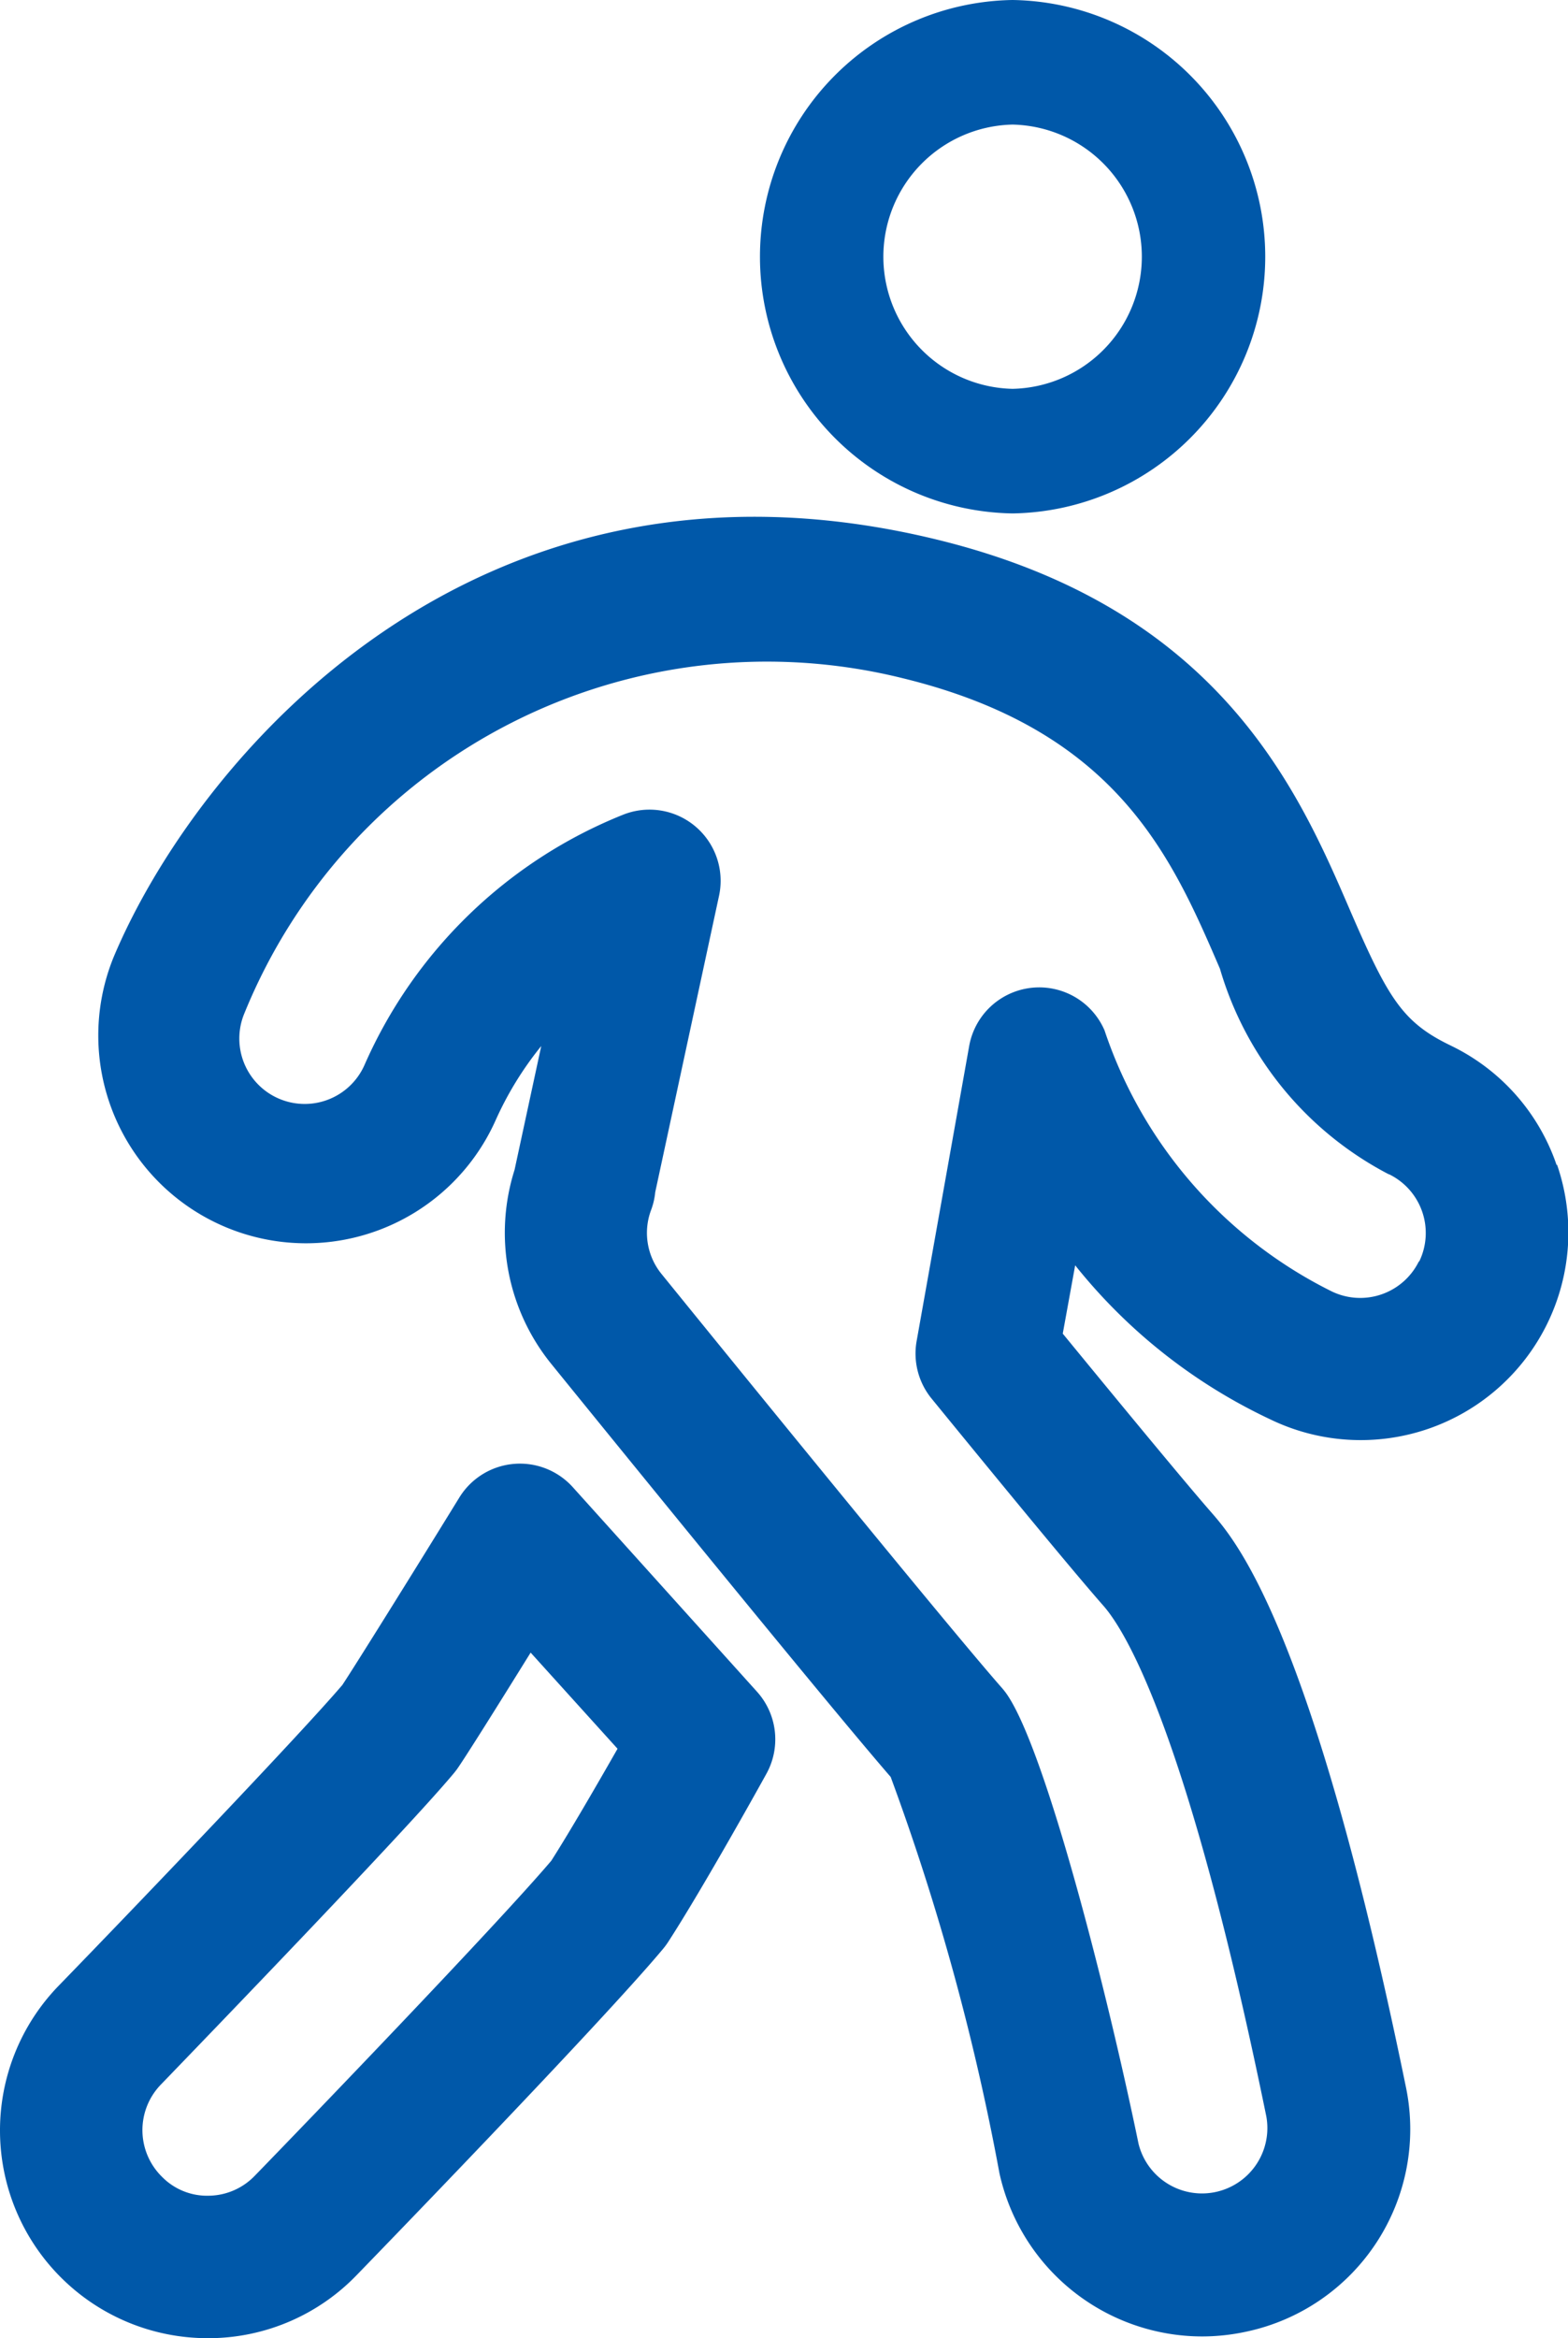 <svg xmlns="http://www.w3.org/2000/svg" width="25.259" height="37.649" viewBox="0 0 25.259 37.649"><path d="M418.022,330.528a3.324,3.324,0,0,0-1.694-1.917l-.022-.011c-.767-.371-1-.763-1.6-2.147-.837-1.943-2.1-4.879-6.66-5.993-7.5-1.833-11.961,3.6-13.271,6.727a3.346,3.346,0,0,0,6.154,2.626,5.4,5.4,0,0,1,.737-1.2l-.43,1.994a3.352,3.352,0,0,0,.584,3.115c.18.222,4.332,5.342,5.475,6.66a38.779,38.779,0,0,1,1.752,6.38,3.348,3.348,0,0,0,3.261,2.629,3.372,3.372,0,0,0,.724-.079A3.332,3.332,0,0,0,415.6,345.4c-1.519-7.422-2.743-8.823-3.146-9.285-.335-.383-1.118-1.324-2.387-2.871l.2-1.1a8.826,8.826,0,0,0,3.134,2.476,3.345,3.345,0,0,0,4.629-4.095Zm-2.217,1.55a1.053,1.053,0,0,1-1.411.483,7.262,7.262,0,0,1-3.654-4.2,1.146,1.146,0,0,0-2.181.255l-.846,4.748a1.146,1.146,0,0,0,.242.927c1.5,1.837,2.384,2.9,2.769,3.337.369.422,1.364,2.07,2.622,8.219a1.053,1.053,0,0,1-2.059.438c-.5-2.425-1.478-6.266-2.106-7.213a1.122,1.122,0,0,0-.094-.123c-1-1.137-5.444-6.617-5.487-6.67a1.048,1.048,0,0,1-.165-1.024,1.118,1.118,0,0,0,.067-.288l1.029-4.778a1.146,1.146,0,0,0-1.548-1.3,7.66,7.66,0,0,0-4.158,4.015,1.053,1.053,0,1,1-1.939-.823,9.088,9.088,0,0,1,10.613-5.388c3.449.843,4.326,2.878,5.1,4.675a5.456,5.456,0,0,0,2.7,3.3l.022.011.005,0a1.052,1.052,0,0,1,.482,1.406Z" transform="translate(-392.947 -311.77)" fill="#0058a9"/><path d="M398.289,373.668a1.146,1.146,0,0,0-1.827.166c-.8,1.3-1.7,2.741-1.885,3.019-.661.777-3.285,3.52-4.572,4.845a3.345,3.345,0,0,0,2.4,5.673h.054a3.321,3.321,0,0,0,2.348-1.015c.039-.04,3.936-4.053,4.938-5.256a1.133,1.133,0,0,0,.081-.11c.57-.879,1.541-2.632,1.582-2.707a1.146,1.146,0,0,0-.152-1.322Zm-.346,6.015c-.882,1.039-4.031,4.306-4.779,5.075a1.045,1.045,0,0,1-.739.319,1.017,1.017,0,0,1-.749-.3,1.054,1.054,0,0,1-.024-1.488c.8-.829,3.964-4.108,4.717-5.01.018-.021.035-.044.052-.066.128-.179.681-1.062,1.189-1.881l1.4,1.548C398.689,378.442,398.251,379.2,397.943,379.683Z" transform="translate(-389.062 -349.722)" fill="#0058a9"/><path d="M435.7,299.317h0a4.134,4.134,0,0,0,0-8.267h0a4.134,4.134,0,0,0,0,8.267Zm0-6.261h0a2.128,2.128,0,0,1,0,4.255h0a2.128,2.128,0,0,1,0-4.255Z" transform="translate(-419.388 -291.05)" fill="#0058a9"/></svg>